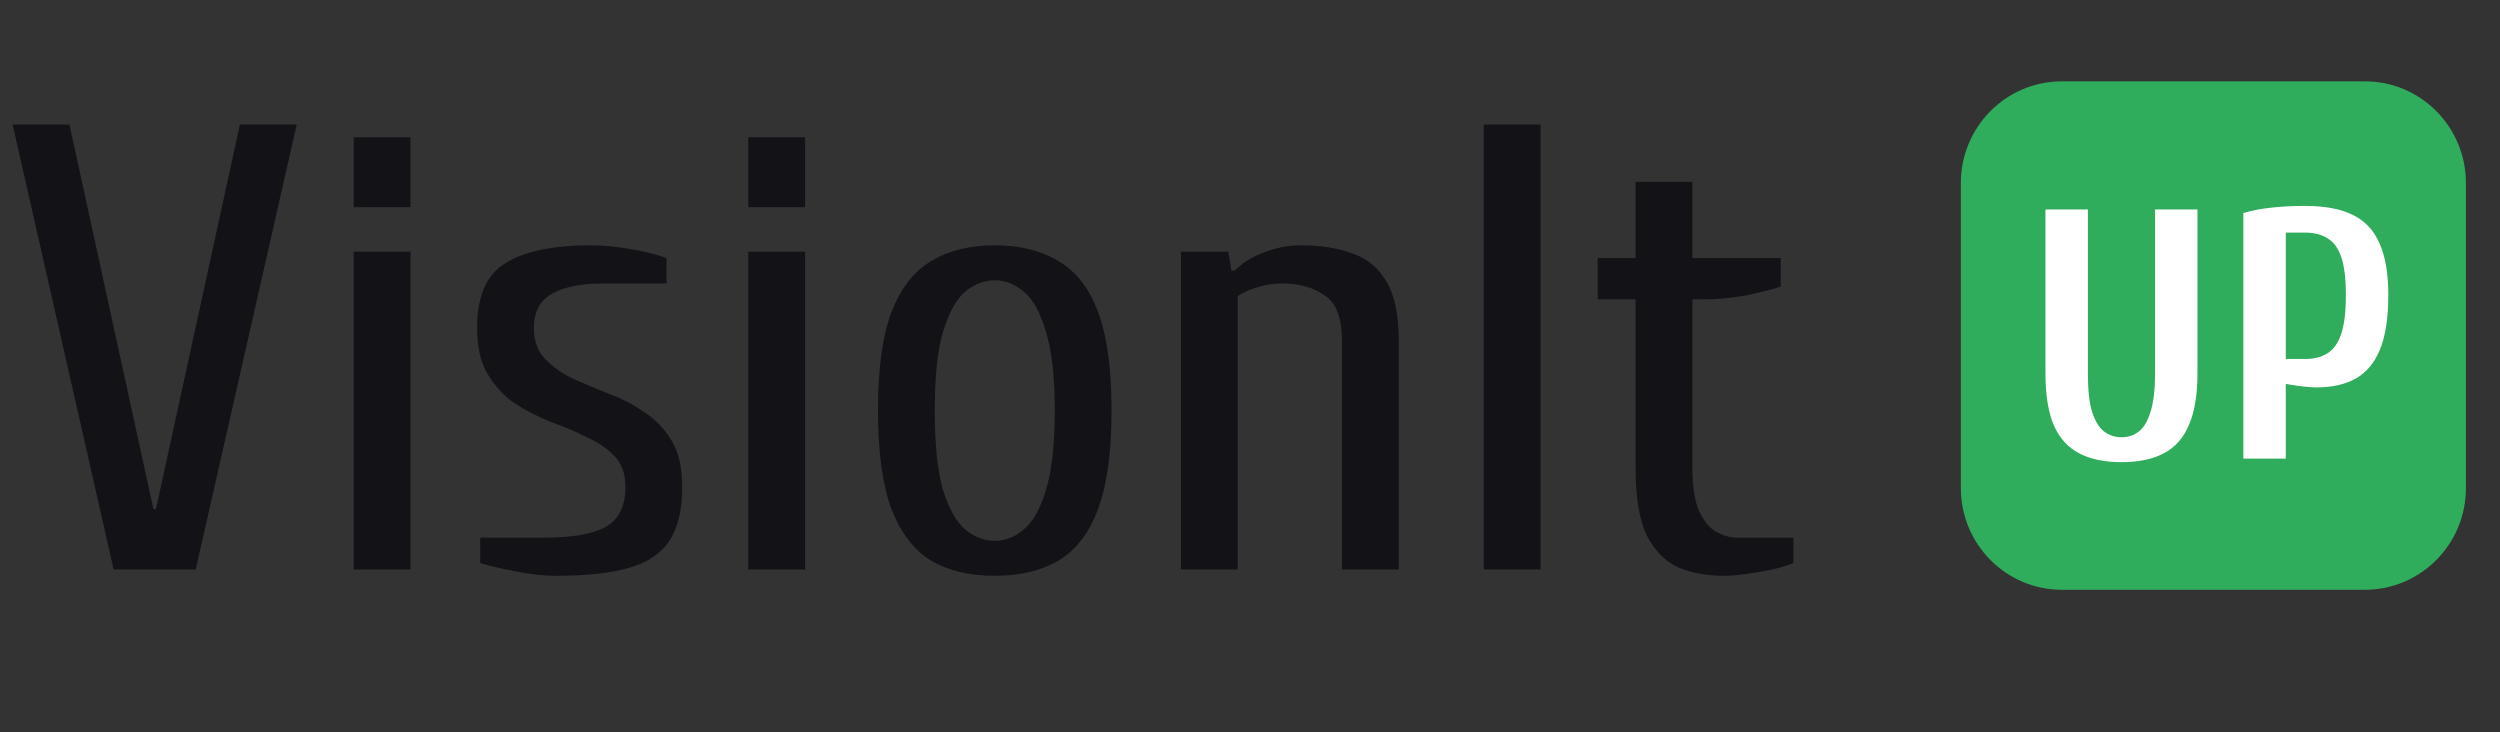 <svg width="280" height="82" viewBox="0 0 280 82" fill="none" xmlns="http://www.w3.org/2000/svg">
<rect x="0" y="0" width="280" height="82" fill="#333333" stroke="none"/>
<path d="M12.727 63.778L1.414 13.951H7.778L17.182 57.016H17.465L26.869 13.951H33.232L21.919 63.778H12.727ZM39.612 63.778V28.188H45.976V63.778H39.612ZM39.612 23.205V15.375H45.976V23.205H39.612ZM62.272 64.49C60.858 64.49 59.349 64.323 57.747 63.991C56.191 63.707 54.871 63.398 53.787 63.066V60.219H60.858C64.063 60.219 66.397 59.816 67.858 59.009C69.319 58.154 70.05 56.66 70.05 54.524C70.05 53.101 69.649 51.962 68.848 51.108C68.046 50.254 67.009 49.542 65.737 48.972C64.511 48.355 63.167 47.786 61.706 47.264C60.292 46.694 58.949 46.006 57.676 45.2C56.45 44.346 55.437 43.254 54.636 41.925C53.834 40.597 53.434 38.865 53.434 36.729C53.434 33.17 54.494 30.75 56.615 29.469C58.737 28.14 61.918 27.476 66.161 27.476C67.575 27.476 69.084 27.618 70.686 27.903C72.289 28.188 73.609 28.52 74.646 28.899V31.747H67.575C65.124 31.747 63.215 32.126 61.848 32.885C60.48 33.645 59.797 34.926 59.797 36.729C59.797 38.153 60.198 39.292 60.999 40.146C61.801 41 62.814 41.736 64.04 42.352C65.312 42.922 66.656 43.491 68.07 44.061C69.531 44.583 70.874 45.271 72.1 46.125C73.373 46.932 74.41 47.999 75.211 49.328C76.013 50.657 76.413 52.389 76.413 54.524C76.413 57.134 75.918 59.175 74.928 60.646C73.939 62.069 72.407 63.066 70.332 63.635C68.258 64.205 65.571 64.49 62.272 64.49ZM83.804 63.778V28.188H90.168V63.778H83.804ZM83.804 23.205V15.375H90.168V23.205H83.804ZM111.413 64.49C108.585 64.49 106.205 63.92 104.272 62.781C102.339 61.595 100.854 59.649 99.817 56.944C98.828 54.24 98.332 50.586 98.332 45.983C98.332 41.332 98.828 37.678 99.817 35.021C100.854 32.316 102.339 30.394 104.272 29.255C106.205 28.069 108.585 27.476 111.413 27.476C114.242 27.476 116.622 28.069 118.555 29.255C120.535 30.394 122.019 32.316 123.009 35.021C123.999 37.678 124.494 41.332 124.494 45.983C124.494 50.586 123.999 54.24 123.009 56.944C122.019 59.649 120.535 61.595 118.555 62.781C116.622 63.92 114.242 64.49 111.413 64.49ZM111.413 60.575C112.592 60.575 113.676 60.148 114.666 59.293C115.703 58.439 116.528 56.968 117.141 54.88C117.801 52.745 118.131 49.779 118.131 45.983C118.131 42.186 117.801 39.244 117.141 37.156C116.528 35.021 115.703 33.526 114.666 32.672C113.676 31.818 112.592 31.391 111.413 31.391C110.235 31.391 109.127 31.818 108.09 32.672C107.1 33.526 106.275 35.021 105.615 37.156C105.003 39.244 104.696 42.186 104.696 45.983C104.696 49.779 105.003 52.745 105.615 54.88C106.275 56.968 107.1 58.439 108.09 59.293C109.127 60.148 110.235 60.575 111.413 60.575ZM132.269 63.778V28.188H137.572L137.926 30.323H138.279C139.175 29.421 140.283 28.733 141.602 28.259C142.922 27.737 144.289 27.476 145.703 27.476C147.966 27.476 149.899 27.784 151.501 28.401C153.151 28.971 154.424 30.038 155.32 31.604C156.215 33.123 156.663 35.306 156.663 38.153V63.778H150.299V38.153C150.299 35.638 149.663 33.953 148.39 33.099C147.118 32.197 145.515 31.747 143.582 31.747C142.687 31.747 141.768 31.889 140.825 32.174C139.882 32.458 139.151 32.791 138.633 33.17V63.778H132.269ZM166.181 63.778V13.951H172.544V63.778H166.181ZM193.083 64.49C191.197 64.49 189.5 64.181 187.992 63.564C186.53 62.9 185.352 61.714 184.457 60.005C183.608 58.25 183.184 55.711 183.184 52.389V33.526H178.941V28.899H183.184V20.358H189.547V28.899H199.446V32.102C198.409 32.435 197.089 32.767 195.487 33.099C193.884 33.384 192.376 33.526 190.962 33.526H189.547V52.389C189.547 54.524 189.807 56.161 190.325 57.3C190.843 58.392 191.48 59.151 192.234 59.578C193.035 60.005 193.79 60.219 194.497 60.219H200.861V63.066C200.295 63.303 199.517 63.54 198.527 63.778C197.584 63.967 196.618 64.134 195.628 64.276C194.638 64.418 193.79 64.49 193.083 64.49Z" fill="#131217"/>
<path d="M264.869 9.111H230.929C224.681 9.111 219.616 14.21 219.616 20.5V54.667C219.616 60.957 224.681 66.055 230.929 66.055H264.869C271.117 66.055 276.182 60.957 276.182 54.667V20.5C276.182 14.21 271.117 9.111 264.869 9.111Z" fill="#2FAD5C"/>
<path d="M237.604 51.763C235.703 51.763 234.12 51.43 232.852 50.766C231.585 50.102 230.635 49.039 230.002 47.577C229.395 46.115 229.091 44.189 229.091 41.797V23.461H233.842V41.797C233.842 43.657 234.001 45.106 234.317 46.142C234.661 47.178 235.109 47.909 235.664 48.334C236.245 48.76 236.891 48.972 237.604 48.972C238.343 48.972 238.99 48.76 239.544 48.334C240.098 47.909 240.534 47.178 240.851 46.142C241.194 45.106 241.366 43.657 241.366 41.797V23.461H246.117V41.797C246.117 44.189 245.8 46.115 245.167 47.577C244.56 49.039 243.623 50.102 242.355 50.766C241.115 51.43 239.531 51.763 237.604 51.763ZM251.257 51.364V23.86C252.26 23.567 253.29 23.368 254.345 23.262C255.428 23.129 256.708 23.062 258.186 23.062C260.377 23.062 262.146 23.395 263.492 24.059C264.865 24.723 265.868 25.786 266.501 27.248C267.161 28.709 267.491 30.636 267.491 33.028C267.491 35.552 267.188 37.572 266.58 39.087C265.973 40.601 265.063 41.704 263.848 42.395C262.66 43.059 261.169 43.392 259.374 43.392C259.084 43.392 258.569 43.352 257.83 43.272C257.117 43.192 256.51 43.099 256.008 42.993V51.364H251.257ZM256.008 40.203H258.186C259.189 40.203 260.021 39.99 260.68 39.565C261.367 39.14 261.882 38.409 262.225 37.373C262.568 36.336 262.739 34.888 262.739 33.028C262.739 31.221 262.568 29.812 262.225 28.802C261.882 27.793 261.367 27.088 260.68 26.69C260.021 26.265 259.189 26.052 258.186 26.052H256.008V40.203Z" fill="white"/>
</svg>
